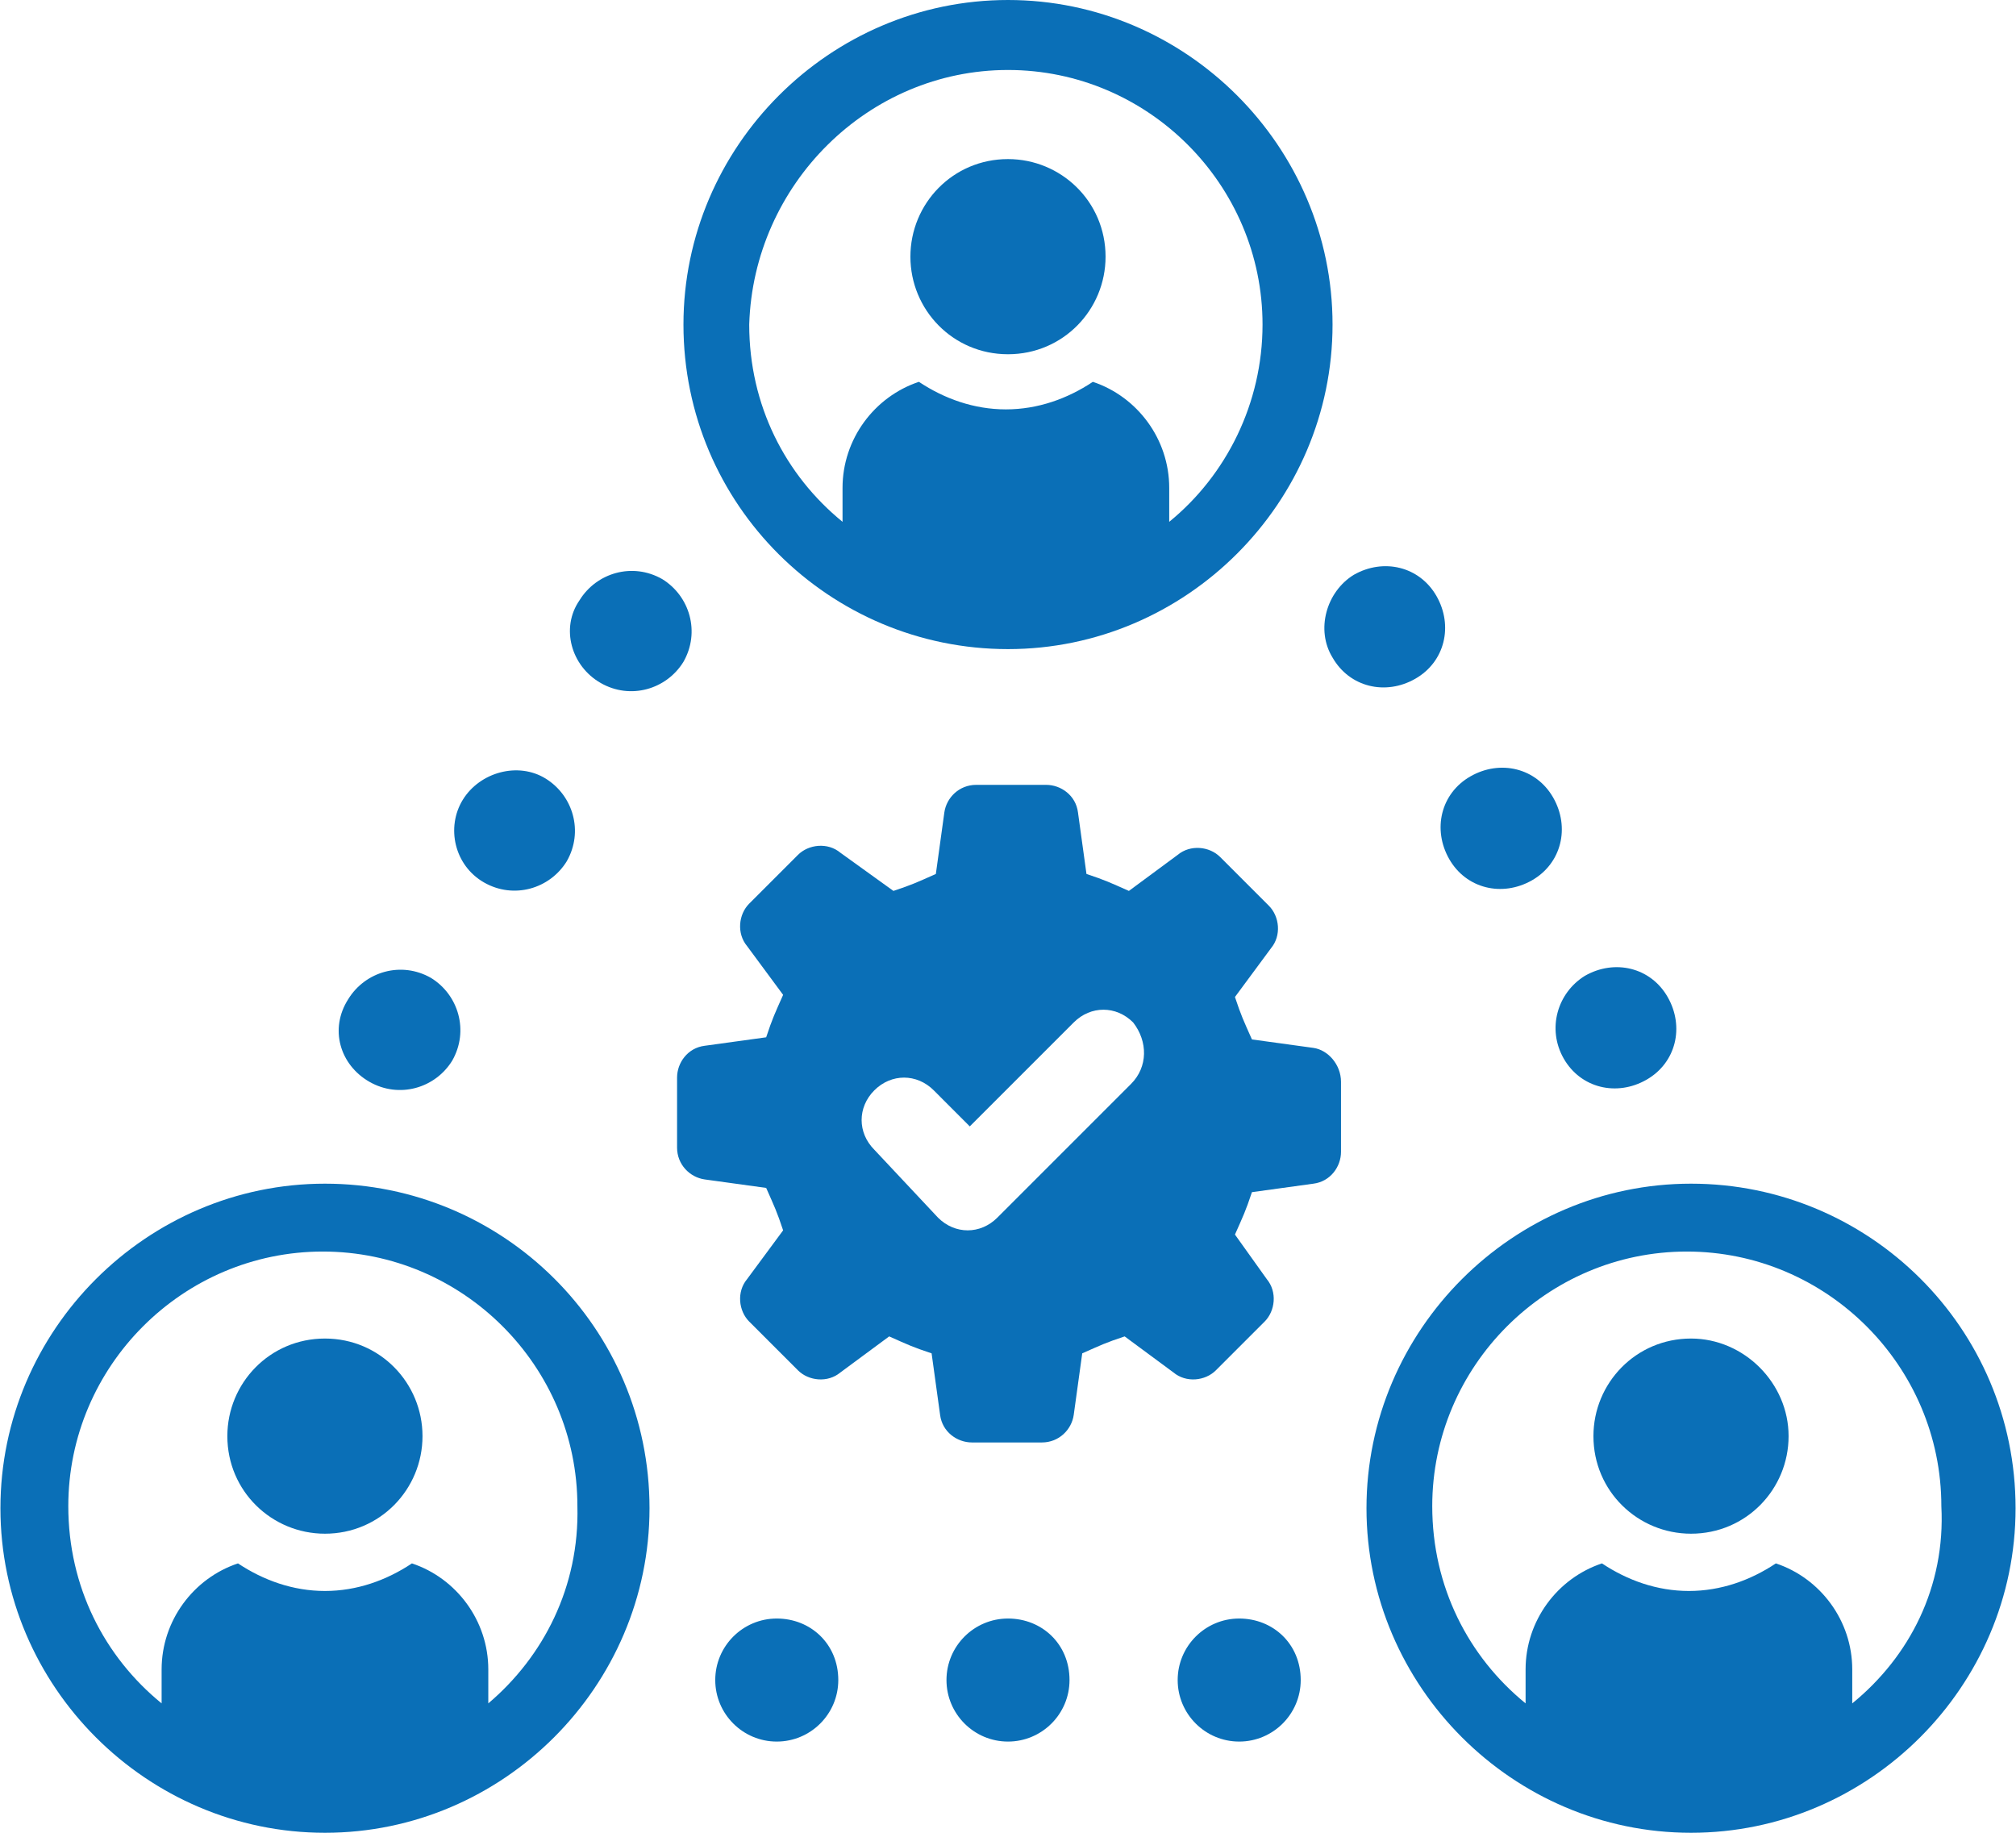 <?xml version="1.0" encoding="UTF-8"?> <svg xmlns="http://www.w3.org/2000/svg" width="66" height="60" viewBox="0 0 66 60" fill="none"><path d="M55.361 43.82C53.555 43.82 52.166 45.279 52.166 47.015C52.166 48.82 53.624 50.209 55.361 50.209C57.166 50.209 58.555 48.751 58.555 47.015C58.555 45.279 57.097 43.82 55.361 43.82Z" fill="#0A6FB7"></path><path d="M55.361 38.75C49.528 38.75 44.736 43.542 44.736 49.375C44.736 55.209 49.528 60 55.361 60C61.195 60 65.986 55.209 65.986 49.375C65.986 43.472 61.195 38.75 55.361 38.75ZM60.639 55.764V54.653C60.639 53.056 59.597 51.667 58.139 51.181C57.306 51.736 56.334 52.084 55.292 52.084C54.25 52.084 53.278 51.736 52.445 51.181C50.986 51.667 49.945 53.056 49.945 54.653V55.764C48.07 54.236 46.889 51.945 46.889 49.306C46.889 44.722 50.639 40.972 55.222 40.972C59.806 40.972 63.556 44.722 63.556 49.306C63.695 51.945 62.514 54.236 60.639 55.764Z" fill="#0A6FB7"></path><path d="M10.638 43.82C8.832 43.82 7.443 45.279 7.443 47.015C7.443 48.82 8.902 50.209 10.638 50.209C12.443 50.209 13.832 48.751 13.832 47.015C13.832 45.279 12.443 43.82 10.638 43.82Z" fill="#0A6FB7"></path><path d="M10.639 38.75C4.805 38.75 0.014 43.542 0.014 49.375C0.014 55.209 4.805 60 10.639 60C16.472 60 21.264 55.209 21.264 49.375C21.264 43.472 16.472 38.75 10.639 38.75ZM15.986 55.764V54.653C15.986 53.056 14.944 51.667 13.486 51.181C12.653 51.736 11.68 52.084 10.639 52.084C9.597 52.084 8.625 51.736 7.791 51.181C6.333 51.667 5.291 53.056 5.291 54.653V55.764C3.416 54.236 2.236 51.945 2.236 49.306C2.236 44.722 5.986 40.972 10.569 40.972C15.153 40.972 18.903 44.722 18.903 49.306C18.972 51.945 17.791 54.236 15.986 55.764Z" fill="#0A6FB7"></path><path d="M32.999 11.597C34.805 11.597 36.194 10.139 36.194 8.403C36.194 6.597 34.735 5.208 32.999 5.208C31.194 5.208 29.805 6.666 29.805 8.403C29.805 10.139 31.194 11.597 32.999 11.597Z" fill="#0A6FB7"></path><path d="M33 21.25C38.833 21.25 43.625 16.458 43.625 10.625C43.625 4.791 38.833 -0 33 -0C27.167 -0 22.375 4.791 22.375 10.625C22.375 16.527 27.167 21.25 33 21.25ZM33 2.291C37.583 2.291 41.333 6.041 41.333 10.625C41.333 13.194 40.153 15.555 38.278 17.083V15.972C38.278 14.375 37.236 12.986 35.778 12.5C34.944 13.055 33.972 13.402 32.931 13.402C31.889 13.402 30.917 13.055 30.083 12.5C28.625 12.986 27.583 14.375 27.583 15.972V17.083C25.708 15.555 24.528 13.264 24.528 10.625C24.667 6.041 28.417 2.291 33 2.291Z" fill="#0A6FB7"></path><path d="M19.667 22.36C20.639 22.916 21.819 22.569 22.375 21.666C22.93 20.694 22.583 19.513 21.68 18.958C20.708 18.402 19.528 18.749 18.972 19.652C18.347 20.555 18.694 21.805 19.667 22.36Z" fill="#0A6FB7"></path><path d="M12.096 35.416C13.069 35.972 14.249 35.625 14.805 34.722C15.36 33.75 15.013 32.569 14.11 32.014C13.138 31.458 11.957 31.805 11.402 32.708C10.777 33.68 11.124 34.861 12.096 35.416Z" fill="#0A6FB7"></path><path d="M15.847 28.89C16.819 29.445 18 29.098 18.555 28.195C19.111 27.223 18.763 26.043 17.861 25.487C16.958 24.931 15.708 25.279 15.152 26.181C14.597 27.084 14.874 28.334 15.847 28.89Z" fill="#0A6FB7"></path><path d="M51.193 34.654C51.749 35.626 52.929 35.904 53.902 35.348C54.874 34.792 55.152 33.612 54.596 32.64C54.041 31.668 52.86 31.39 51.888 31.945C50.985 32.501 50.638 33.681 51.193 34.654Z" fill="#0A6FB7"></path><path d="M43.625 21.527C44.181 22.499 45.361 22.777 46.333 22.221C47.306 21.666 47.583 20.485 47.028 19.513C46.472 18.541 45.292 18.263 44.319 18.819C43.417 19.374 43.069 20.624 43.625 21.527Z" fill="#0A6FB7"></path><path d="M47.445 28.124C48.001 29.096 49.181 29.374 50.154 28.819C51.126 28.263 51.404 27.082 50.848 26.11C50.292 25.138 49.112 24.86 48.14 25.416C47.167 25.971 46.89 27.152 47.445 28.124Z" fill="#0A6FB7"></path><path d="M40.569 52.986C39.458 52.986 38.555 53.889 38.555 55C38.555 56.111 39.458 57.014 40.569 57.014C41.68 57.014 42.583 56.111 42.583 55C42.583 53.82 41.68 52.986 40.569 52.986Z" fill="#0A6FB7"></path><path d="M25.43 52.986C24.319 52.986 23.416 53.889 23.416 55C23.416 56.111 24.319 57.014 25.43 57.014C26.541 57.014 27.444 56.111 27.444 55C27.444 53.82 26.541 52.986 25.43 52.986Z" fill="#0A6FB7"></path><path d="M33 52.986C31.889 52.986 30.986 53.889 30.986 55C30.986 56.111 31.889 57.014 33 57.014C34.111 57.014 35.014 56.111 35.014 55C35.014 53.82 34.111 52.986 33 52.986Z" fill="#0A6FB7"></path><path d="M42.999 34.305L40.986 34.028C40.708 33.403 40.638 33.264 40.43 32.639L41.611 31.041C41.958 30.625 41.888 30 41.541 29.652L39.944 28.055C39.597 27.708 38.972 27.639 38.555 27.986L36.958 29.166C36.333 28.889 36.194 28.819 35.569 28.611L35.291 26.597C35.222 26.041 34.736 25.694 34.249 25.694H31.958C31.402 25.694 30.985 26.111 30.916 26.597L30.638 28.611C30.013 28.889 29.874 28.958 29.249 29.166L27.513 27.916C27.097 27.569 26.472 27.639 26.124 27.986L24.527 29.583C24.18 29.93 24.11 30.555 24.458 30.972L25.638 32.569C25.36 33.194 25.291 33.333 25.083 33.958L23.069 34.236C22.513 34.305 22.166 34.791 22.166 35.278V37.569C22.166 38.125 22.583 38.541 23.069 38.611L25.083 38.889C25.36 39.514 25.43 39.653 25.638 40.278L24.458 41.875C24.11 42.291 24.18 42.916 24.527 43.264L26.124 44.861C26.472 45.208 27.097 45.278 27.513 44.93L29.11 43.75C29.735 44.028 29.874 44.097 30.499 44.305L30.777 46.319C30.847 46.875 31.333 47.222 31.819 47.222H34.111C34.666 47.222 35.083 46.805 35.152 46.319L35.43 44.305C36.055 44.028 36.194 43.958 36.819 43.75L38.416 44.93C38.833 45.278 39.458 45.208 39.805 44.861L41.402 43.264C41.749 42.916 41.819 42.291 41.472 41.875L40.43 40.416C40.708 39.791 40.777 39.653 40.986 39.028L42.999 38.75C43.555 38.68 43.902 38.194 43.902 37.708V35.416C43.902 34.861 43.486 34.375 42.999 34.305ZM37.027 35.486L32.652 39.861C32.374 40.139 32.027 40.278 31.68 40.278C31.333 40.278 30.985 40.139 30.708 39.861L28.624 37.639C28.069 37.083 28.069 36.25 28.624 35.694C29.18 35.139 30.013 35.139 30.569 35.694L31.749 36.875L35.152 33.472C35.708 32.916 36.541 32.916 37.097 33.472C37.583 34.097 37.583 34.93 37.027 35.486Z" fill="#0A6FB7"></path></svg> 